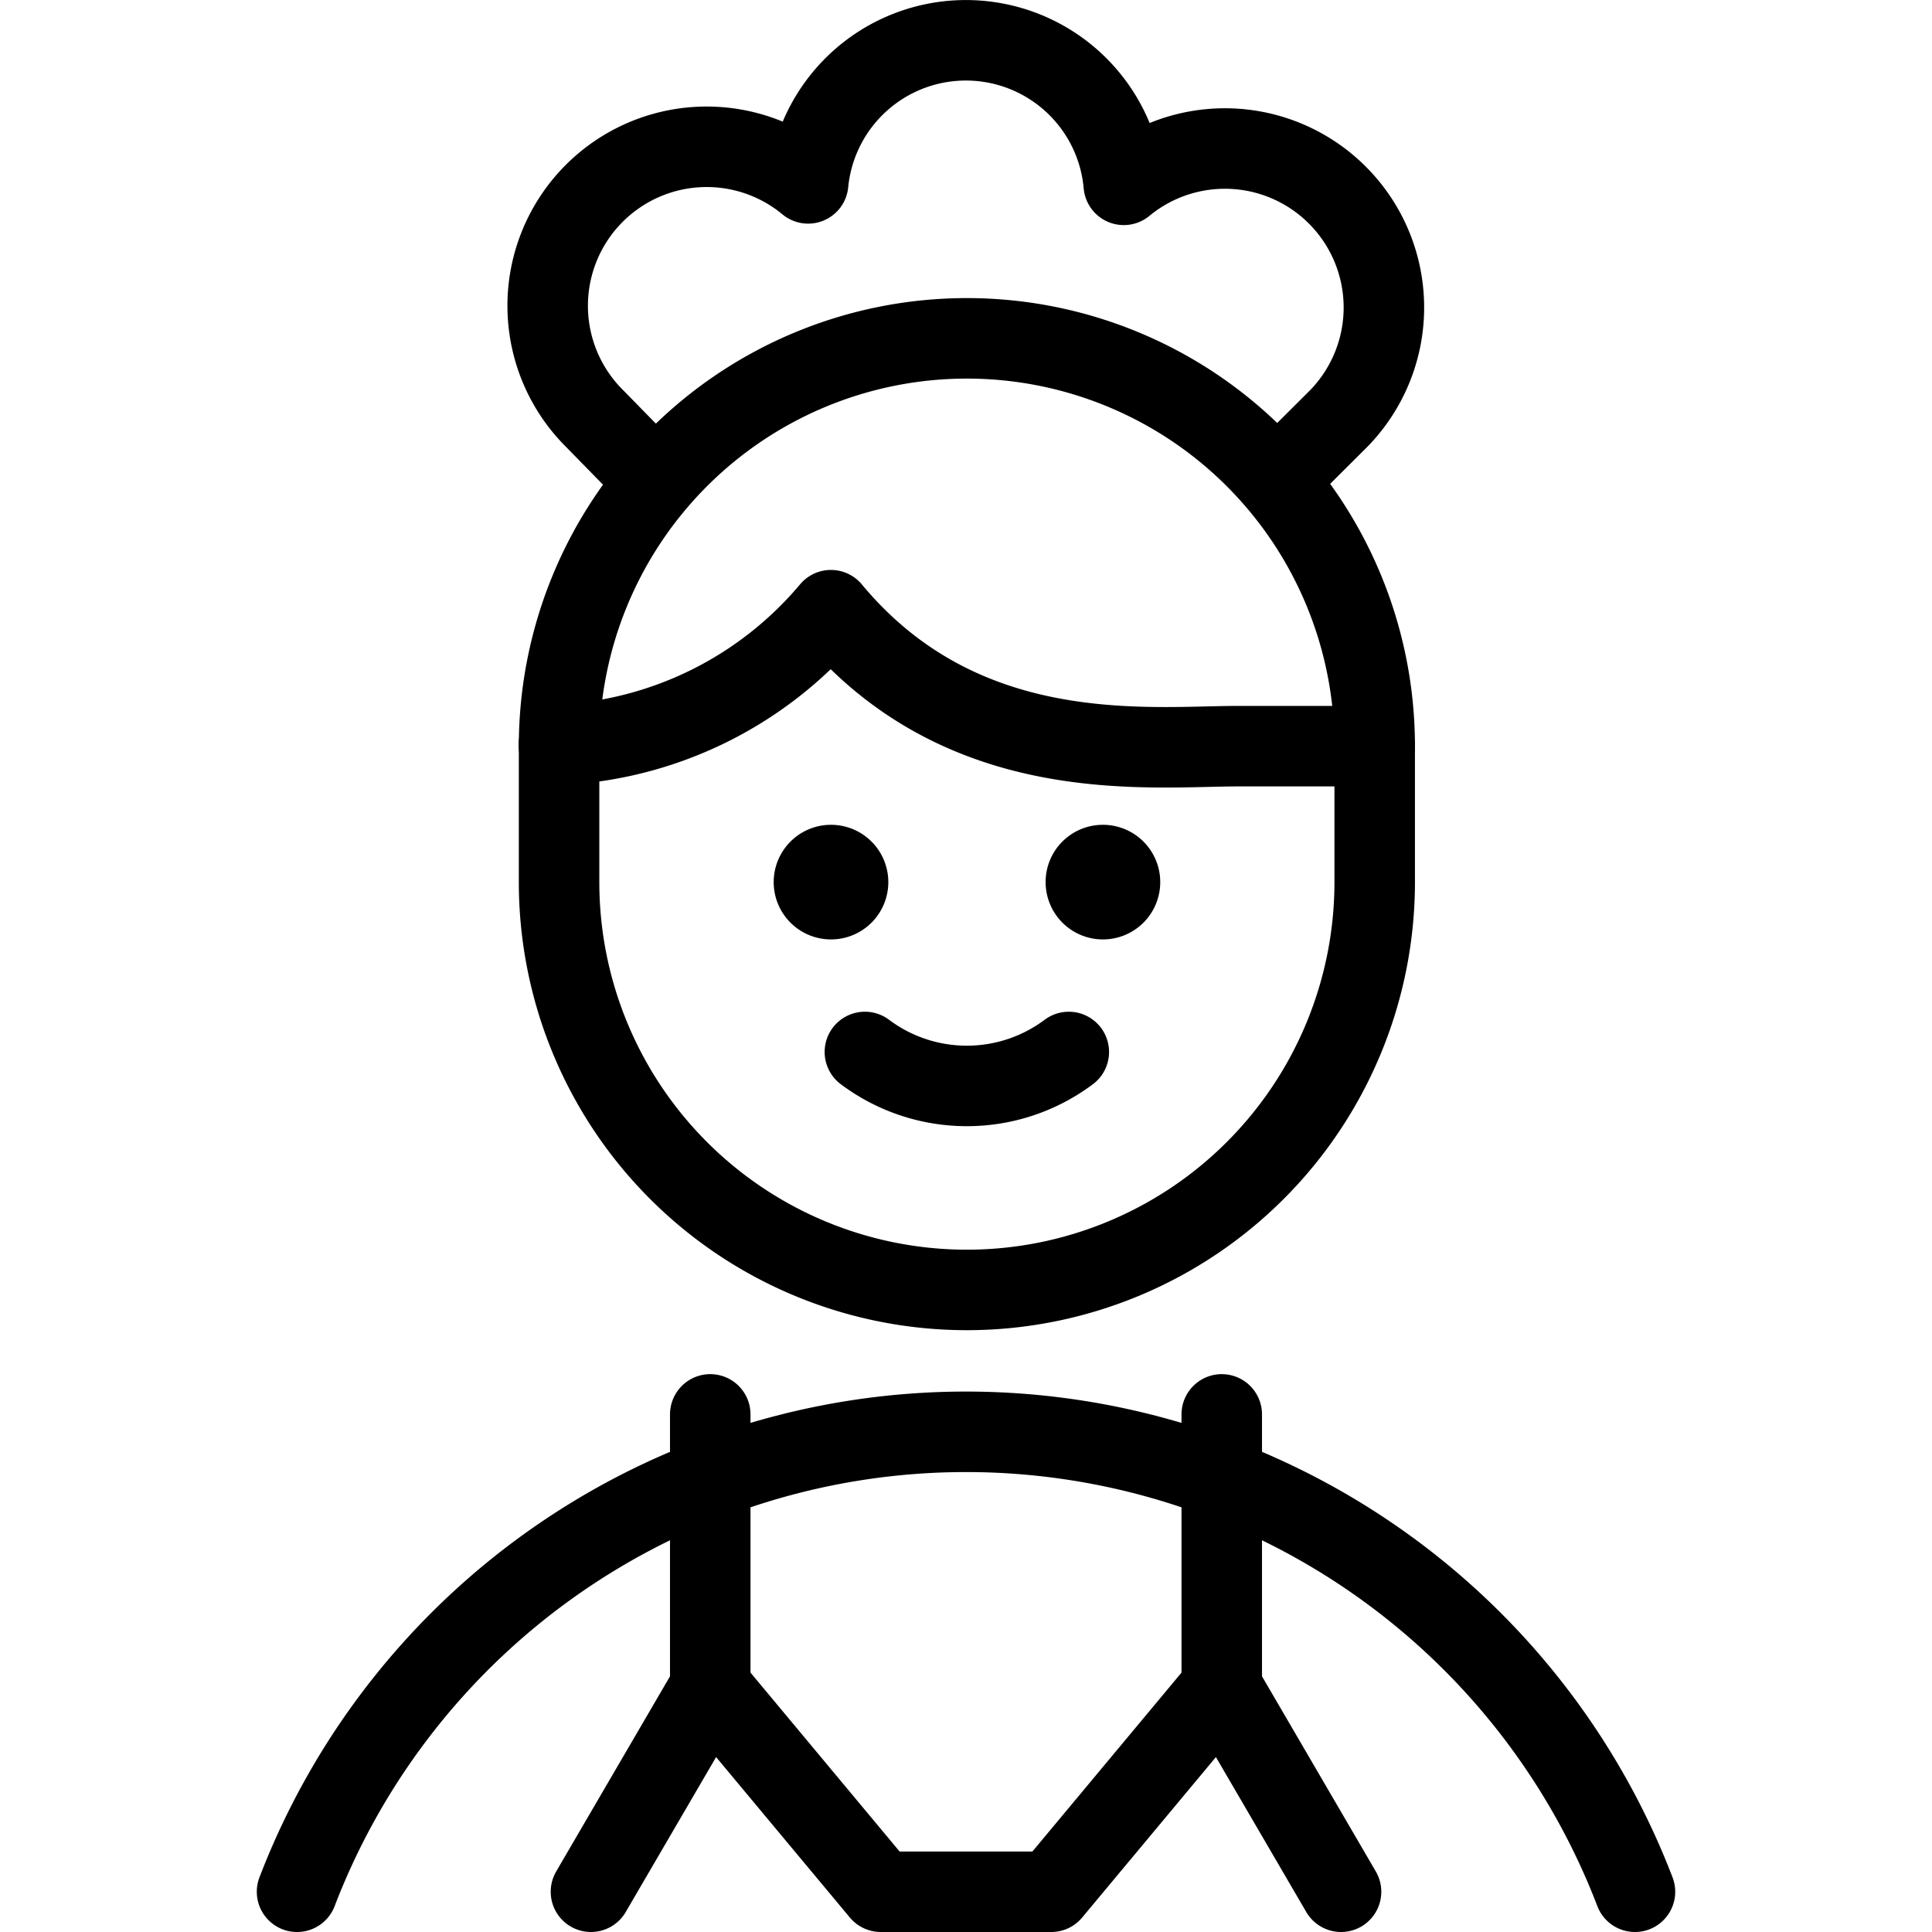<svg xmlns="http://www.w3.org/2000/svg" viewBox="0 0 24 24"><g transform="matrix(1,0,0,1,0,0)"><defs><style>.a{fill:none;stroke:#000000;stroke-linecap:round;stroke-linejoin:round;}</style></defs><line class="a" x1="15.177" y1="17.57" x2="15.177" y2="20.959"></line><polyline class="a" points="7.341 23.5 8.823 20.959 10.941 23.5 13.059 23.5 15.177 20.959 16.659 23.5"></polyline><line class="a" x1="8.823" y1="17.57" x2="8.823" y2="20.959"></line><path class="a" d="M8.125,5.954,7.387,5.2a1.975,1.975,0,0,1,2.652-2.922,1.969,1.969,0,0,1,3.921.018,1.975,1.975,0,0,1,2.673,2.9l-.759.756"></path><path class="a" d="M20.31,23.5a8.9,8.9,0,0,0-16.62,0"></path><path class="a" d="M13.277,13.068a2.112,2.112,0,0,1-2.533,0"></path><path class="a" d="M13.7,10.746a.212.212,0,1,1-.211.212.211.211,0,0,1,.211-.212"></path><path class="a" d="M10.322,10.746a.212.212,0,1,1-.211.212.212.212,0,0,1,.211-.212"></path><path class="a" d="M17.077,9.269a5.066,5.066,0,0,0-10.132,0v1.689a5.066,5.066,0,0,0,10.132,0Z"></path><path class="a" d="M17.077,9.269H15.388c-1.121,0-3.426.284-5.066-1.689A4.7,4.7,0,0,1,6.943,9.253"></path></g></svg>